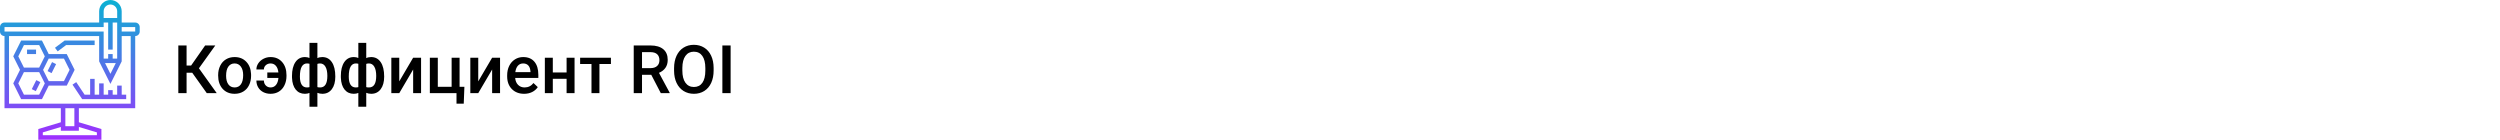 <?xml version="1.0" encoding="UTF-8"?> <svg xmlns="http://www.w3.org/2000/svg" width="1342" height="75" viewBox="0 0 1342 75" fill="none"> <rect width="1342" height="75" fill="white"></rect> <path d="M103.178 39.031H100.154V50H95.725V24.406H100.154V35.164H102.598L110.121 24.406H115.57L106.781 36.658L116.344 50H111L103.178 39.031ZM117.1 40.315C117.1 38.451 117.469 36.775 118.207 35.287C118.945 33.787 119.982 32.639 121.318 31.842C122.654 31.033 124.189 30.629 125.924 30.629C128.49 30.629 130.57 31.455 132.164 33.107C133.77 34.76 134.637 36.951 134.766 39.682L134.783 40.684C134.783 42.559 134.42 44.234 133.693 45.711C132.979 47.188 131.947 48.33 130.6 49.139C129.264 49.947 127.717 50.352 125.959 50.352C123.275 50.352 121.125 49.461 119.508 47.68C117.902 45.887 117.1 43.502 117.1 40.525V40.315ZM121.371 40.684C121.371 42.641 121.775 44.176 122.584 45.289C123.393 46.391 124.518 46.941 125.959 46.941C127.4 46.941 128.52 46.379 129.316 45.254C130.125 44.129 130.529 42.482 130.529 40.315C130.529 38.393 130.113 36.869 129.281 35.744C128.461 34.619 127.342 34.057 125.924 34.057C124.529 34.057 123.422 34.613 122.602 35.727C121.781 36.828 121.371 38.48 121.371 40.684ZM145.225 34.057C144.229 34.057 143.385 34.367 142.693 34.988C142.002 35.598 141.656 36.365 141.656 37.291H137.631C137.631 36.119 137.971 35.023 138.65 34.004C139.33 32.973 140.262 32.152 141.445 31.543C142.629 30.934 143.889 30.629 145.225 30.629C147.803 30.629 149.871 31.514 151.43 33.283C153 35.053 153.785 37.414 153.785 40.367V40.807C153.785 42.623 153.428 44.27 152.713 45.746C152.01 47.223 151.014 48.359 149.725 49.156C148.436 49.953 146.941 50.352 145.242 50.352C143.801 50.352 142.494 50.053 141.322 49.455C140.15 48.846 139.242 47.996 138.598 46.906C137.953 45.816 137.631 44.586 137.631 43.215H141.656C141.656 44.305 142.002 45.201 142.693 45.904C143.385 46.596 144.234 46.941 145.242 46.941C146.438 46.941 147.404 46.496 148.143 45.605C148.881 44.703 149.32 43.449 149.461 41.844H143.484V38.891H149.443C149.279 37.344 148.828 36.154 148.09 35.322C147.352 34.478 146.396 34.057 145.225 34.057ZM156.738 40.754C156.738 37.648 157.348 35.188 158.566 33.371C159.797 31.543 161.508 30.629 163.699 30.629C164.59 30.629 165.398 30.793 166.125 31.121V23H170.379V31.191C171.129 30.816 172.008 30.629 173.016 30.629C175.195 30.629 176.9 31.537 178.131 33.353C179.373 35.158 179.994 37.748 179.994 41.123C179.994 43.971 179.373 46.221 178.131 47.873C176.889 49.525 175.195 50.352 173.051 50.352C172.078 50.352 171.188 50.176 170.379 49.824V57.312H166.125V49.895C165.41 50.199 164.59 50.352 163.664 50.352C161.613 50.352 159.973 49.596 158.742 48.084C157.523 46.56 156.861 44.469 156.756 41.809L156.738 40.754ZM175.723 40.754C175.723 38.621 175.383 36.975 174.703 35.815C174.023 34.643 173.062 34.057 171.82 34.057C171.293 34.057 170.812 34.133 170.379 34.285V46.766C170.766 46.883 171.258 46.941 171.855 46.941C174.434 46.941 175.723 44.879 175.723 40.754ZM160.992 41.123C160.992 43.022 161.309 44.469 161.941 45.465C162.574 46.449 163.512 46.941 164.754 46.941C165.281 46.941 165.738 46.883 166.125 46.766V34.232C165.727 34.115 165.281 34.057 164.789 34.057C163.57 34.057 162.633 34.625 161.977 35.762C161.32 36.887 160.992 38.674 160.992 41.123ZM182.965 40.754C182.965 37.648 183.574 35.188 184.793 33.371C186.023 31.543 187.734 30.629 189.926 30.629C190.816 30.629 191.625 30.793 192.352 31.121V23H196.605V31.191C197.355 30.816 198.234 30.629 199.242 30.629C201.422 30.629 203.127 31.537 204.357 33.353C205.6 35.158 206.221 37.748 206.221 41.123C206.221 43.971 205.6 46.221 204.357 47.873C203.115 49.525 201.422 50.352 199.277 50.352C198.305 50.352 197.414 50.176 196.605 49.824V57.312H192.352V49.895C191.637 50.199 190.816 50.352 189.891 50.352C187.84 50.352 186.199 49.596 184.969 48.084C183.75 46.56 183.088 44.469 182.982 41.809L182.965 40.754ZM201.949 40.754C201.949 38.621 201.609 36.975 200.93 35.815C200.25 34.643 199.289 34.057 198.047 34.057C197.52 34.057 197.039 34.133 196.605 34.285V46.766C196.992 46.883 197.484 46.941 198.082 46.941C200.66 46.941 201.949 44.879 201.949 40.754ZM187.219 41.123C187.219 43.022 187.535 44.469 188.168 45.465C188.801 46.449 189.738 46.941 190.98 46.941C191.508 46.941 191.965 46.883 192.352 46.766V34.232C191.953 34.115 191.508 34.057 191.016 34.057C189.797 34.057 188.859 34.625 188.203 35.762C187.547 36.887 187.219 38.674 187.219 41.123ZM221.777 30.98H226.031V50H221.777V37.309L214.324 50H210.07V30.98H214.324V43.672L221.777 30.98ZM230.742 30.98H235.014V46.59H242.432V30.98H246.703V46.59H249.287L248.936 55.643H245.051V50H230.742V30.98ZM264.176 30.98H268.43V50H264.176V37.309L256.723 50H252.469V30.98H256.723V43.672L264.176 30.98ZM281.35 50.352C278.643 50.352 276.445 49.502 274.758 47.803C273.082 46.092 272.244 43.818 272.244 40.982V40.455C272.244 38.557 272.607 36.863 273.334 35.375C274.072 33.875 275.104 32.709 276.428 31.877C277.752 31.045 279.229 30.629 280.857 30.629C283.447 30.629 285.445 31.455 286.852 33.107C288.27 34.76 288.979 37.098 288.979 40.121V41.844H276.551C276.68 43.414 277.201 44.656 278.115 45.57C279.041 46.484 280.201 46.941 281.596 46.941C283.553 46.941 285.146 46.15 286.377 44.568L288.68 46.766C287.918 47.902 286.898 48.787 285.621 49.42C284.355 50.041 282.932 50.352 281.35 50.352ZM280.84 34.057C279.668 34.057 278.719 34.467 277.992 35.287C277.277 36.107 276.82 37.25 276.621 38.715H284.76V38.398C284.666 36.969 284.285 35.891 283.617 35.164C282.949 34.426 282.023 34.057 280.84 34.057ZM308.42 50H304.148V42.318H296.748V50H292.477V30.98H296.748V38.908H304.148V30.98H308.42V50ZM327.949 34.373H321.779V50H317.508V34.373H311.408V30.98H327.949V34.373ZM349.588 40.139H344.631V50H340.184V24.406H349.184C352.137 24.406 354.416 25.068 356.021 26.393C357.627 27.717 358.43 29.633 358.43 32.141C358.43 33.852 358.014 35.287 357.182 36.447C356.361 37.596 355.213 38.48 353.736 39.102L359.484 49.772V50H354.721L349.588 40.139ZM344.631 36.57H349.201C350.701 36.57 351.873 36.195 352.717 35.445C353.561 34.684 353.982 33.647 353.982 32.334C353.982 30.963 353.59 29.902 352.805 29.152C352.031 28.402 350.871 28.016 349.324 27.992H344.631V36.57ZM383.074 37.871C383.074 40.379 382.641 42.582 381.773 44.48C380.906 46.367 379.664 47.82 378.047 48.84C376.441 49.848 374.59 50.352 372.492 50.352C370.418 50.352 368.566 49.848 366.938 48.84C365.32 47.82 364.066 46.373 363.176 44.498C362.297 42.623 361.852 40.461 361.84 38.012V36.57C361.84 34.074 362.279 31.871 363.158 29.961C364.049 28.051 365.297 26.592 366.902 25.584C368.52 24.564 370.371 24.055 372.457 24.055C374.543 24.055 376.389 24.559 377.994 25.566C379.611 26.562 380.859 28.004 381.738 29.891C382.617 31.766 383.062 33.951 383.074 36.447V37.871ZM378.627 36.535C378.627 33.699 378.088 31.525 377.01 30.014C375.943 28.502 374.426 27.746 372.457 27.746C370.535 27.746 369.029 28.502 367.939 30.014C366.861 31.514 366.311 33.641 366.287 36.395V37.871C366.287 40.684 366.832 42.857 367.922 44.393C369.023 45.928 370.547 46.695 372.492 46.695C374.461 46.695 375.973 45.945 377.027 44.445C378.094 42.945 378.627 40.754 378.627 37.871V36.535ZM392.197 50H387.768V24.406H392.197V50Z" fill="black"></path> <path d="M72.581 12.097H65.323V6.048C65.323 2.714 62.609 0 59.274 0C55.939 0 53.226 2.714 53.226 6.048V12.097H2.419C1.085 12.097 0 13.182 0 14.516V16.936C0 18.27 1.085 19.355 2.419 19.355V58.065H32.661V65.632L20.564 69.261V75H54.435V69.261L42.339 65.632V58.065H72.581V19.355C73.915 19.355 75 18.27 75 16.936V14.516C75 13.182 73.915 12.097 72.581 12.097ZM62.155 33.871L59.274 39.634L56.393 33.871H62.155ZM59.274 2.419C61.275 2.419 62.903 4.048 62.903 6.048V9.677H55.645V6.048C55.645 4.048 57.274 2.419 59.274 2.419ZM2.419 14.516H55.645V12.097H58.065V26.613H60.484V12.097H62.903V31.452H60.484V29.032H58.065V31.452H55.645V16.936H2.419V14.516ZM52.016 71.061V72.581H22.984V71.061L32.661 68.158V70.161H42.339V68.158L52.016 71.061ZM39.919 67.742H35.081V58.065H39.919V67.742ZM70.161 55.645H4.839V19.355H53.226V32.947L59.274 45.043L65.323 32.947V19.355H70.161V55.645ZM72.581 16.936H65.323V14.516H72.581V16.936ZM40.062 37.5L35.828 29.032H26.151L22.522 21.774H11.349L7.115 30.242L10.744 37.5L7.115 44.758L11.349 53.226H22.522L26.151 45.968H35.828L40.062 37.5ZM12.845 24.194H21.026L24.051 30.242L21.026 36.29H12.845L9.82 30.242L12.845 24.194ZM21.026 50.806H12.845L9.82 44.758L12.845 38.71H21.026L24.051 44.758L21.026 50.806ZM26.151 43.548L23.127 37.5L26.151 31.452H34.333L37.357 37.5L34.333 43.548H26.151ZM65.323 50.806H67.742V53.226H44.111L38.913 45.43L40.926 44.088L45.405 50.806H48.387V42.339H50.806V50.806H53.226V44.758H55.645V50.806H58.065V48.387H60.484V50.806H62.903V45.968H65.323V50.806ZM30.968 27.58L29.516 25.645L34.678 21.774H50.806V24.194H35.483L30.968 27.58ZM19.355 29.032H14.516V26.613H19.355V29.032ZM27.95 33.331L30.114 34.413L27.694 39.252L25.53 38.169L27.95 33.331ZM19.482 43.008L21.646 44.091L19.227 48.929L17.062 47.847L19.482 43.008Z" fill="url(#paint0_linear)"></path> <defs> <linearGradient id="paint0_linear" x1="37.5" y1="75" x2="37.5" y2="0" gradientUnits="userSpaceOnUse"> <stop stop-color="#9F2FFF"></stop> <stop offset="1" stop-color="#0BB1D3"></stop> </linearGradient> </defs> </svg> 